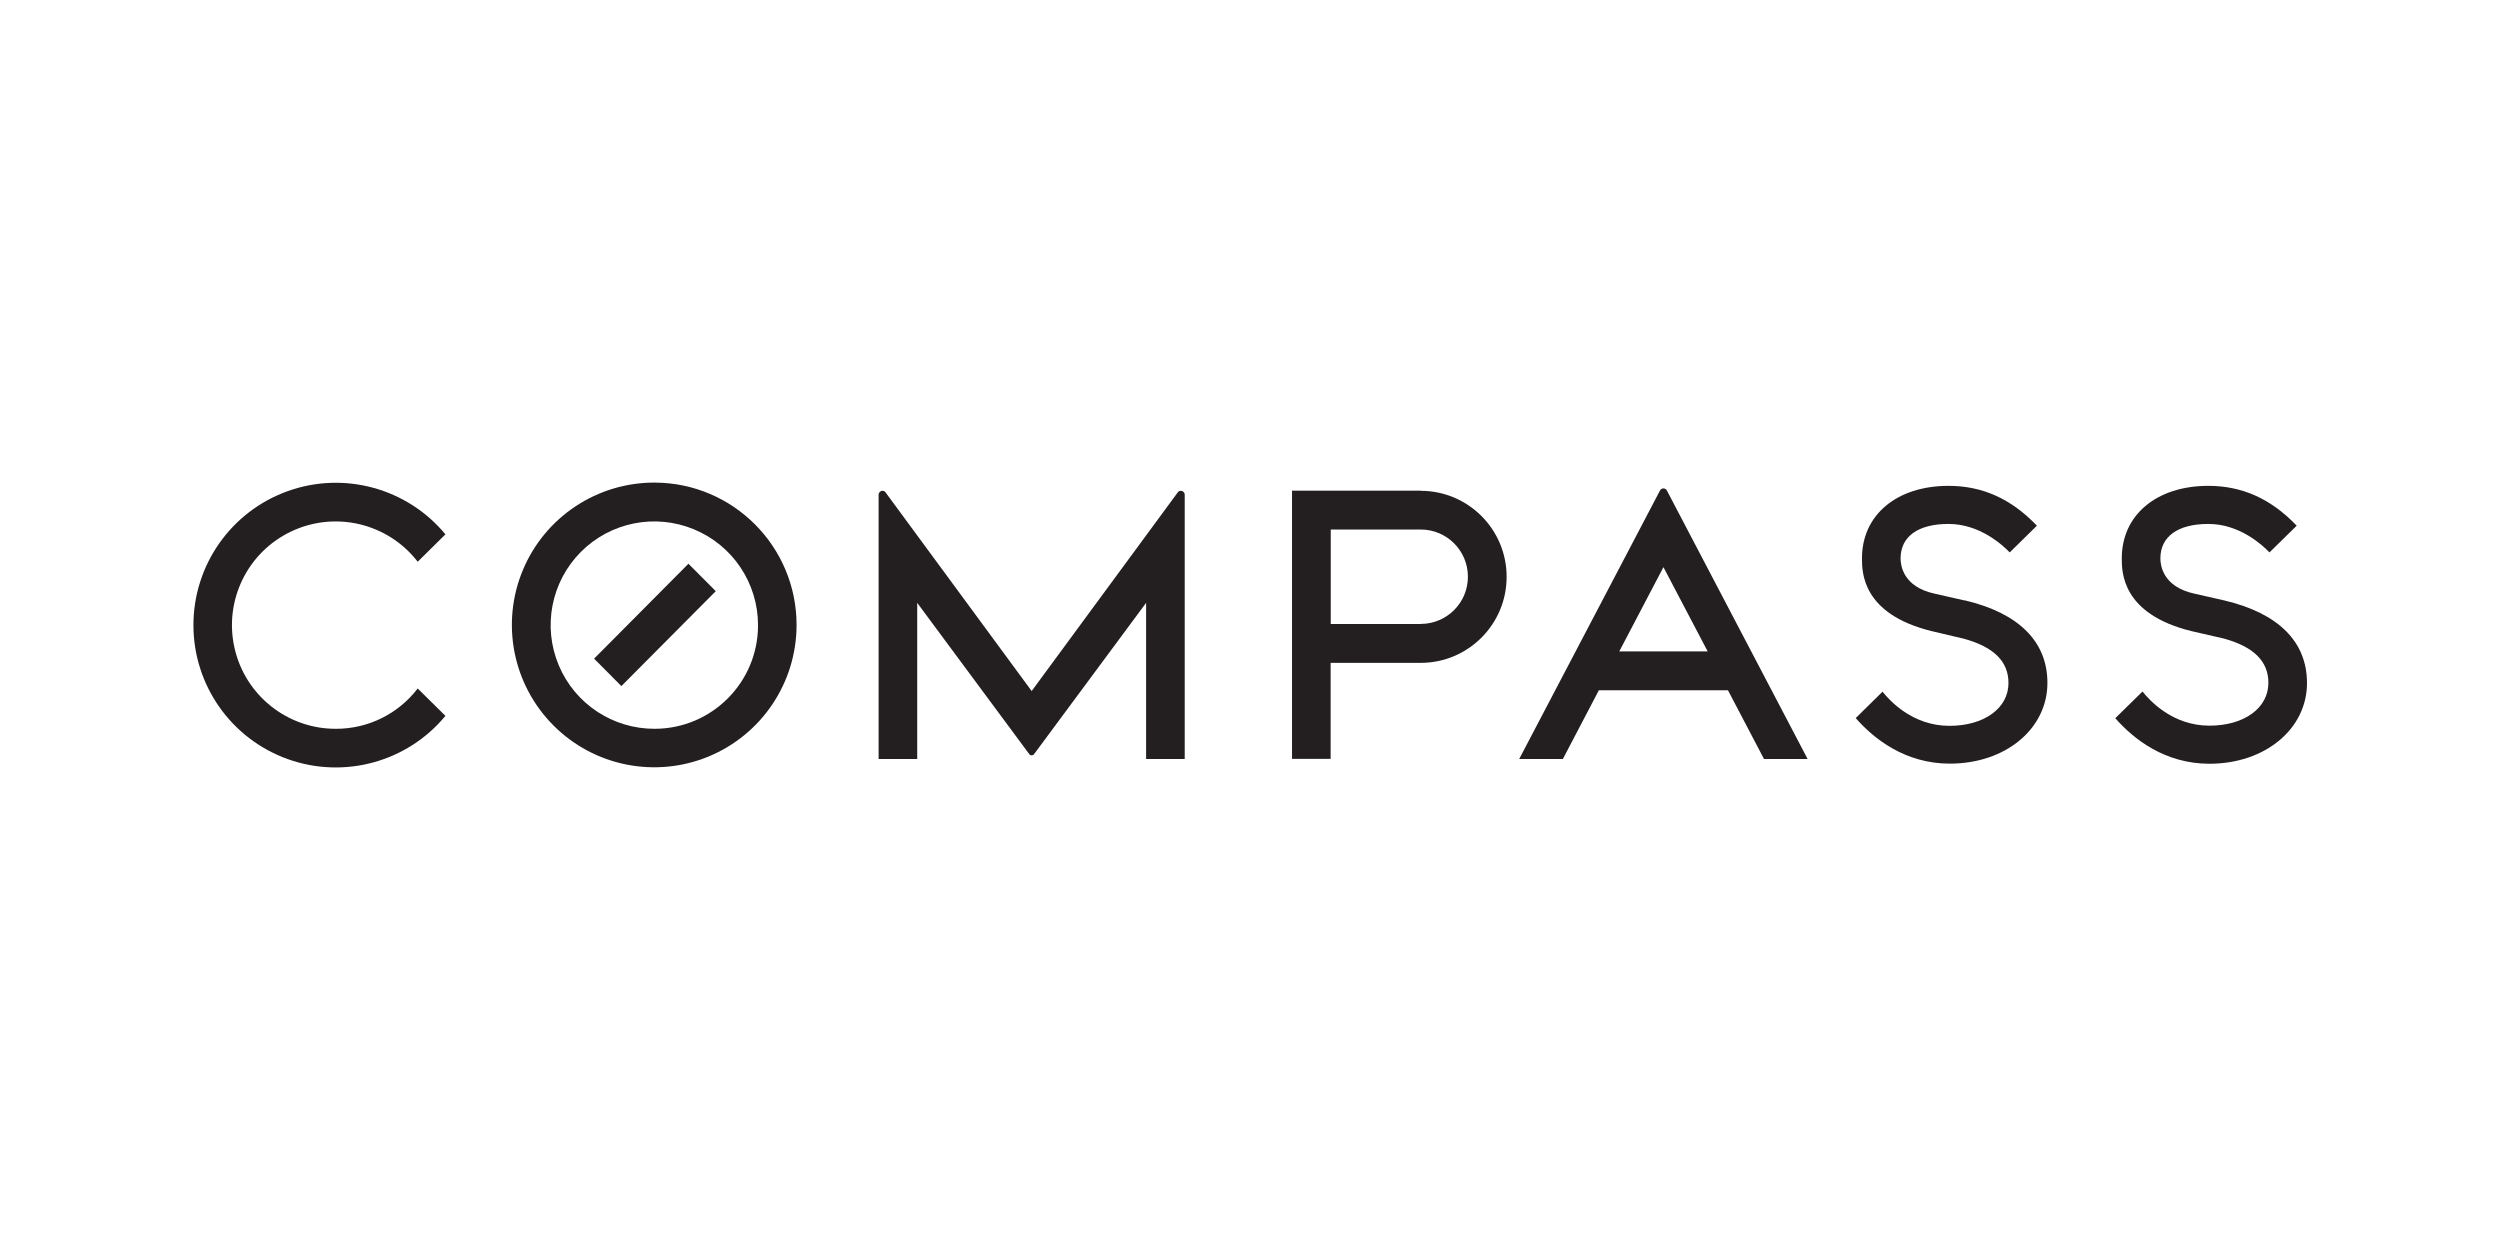<?xml version="1.0" encoding="utf-8"?>
<svg xmlns="http://www.w3.org/2000/svg" xmlns:svg="http://www.w3.org/2000/svg" width="800" height="400" version="1.1">
 
 <title>Group</title>
 <desc>Created with Sketch.</desc>
 <g class="layer">
  <title>Layer 1</title>
  <g fill="none" fill-rule="evenodd" id="Page-1" transform="translate(0 14.34) translate(17.885 0) translate(44 140) translate(0.01 0.09) matrix(1.822 0 0 1.822 -0.018 -0.163)">
   <g fill="#231F20" fill-rule="nonzero" id="Group">
    <path d="m81.07,43.33c-7.38,0.04 -14.05,-4.36 -16.9,-11.16c-2.86,-6.81 -1.32,-14.66 3.87,-19.89c5.2,-5.23 13.04,-6.81 19.86,-3.99c6.82,2.81 11.27,9.45 11.27,16.83c0.02,10.02 -8.08,18.17 -18.1,18.21m0,-43.24c-10.12,-0.05 -19.28,6 -23.19,15.34c-3.91,9.34 -1.8,20.11 5.34,27.29c7.14,7.18 17.9,9.34 27.26,5.48c9.35,-3.86 15.46,-12.99 15.46,-23.11c0,-13.76 -11.11,-24.93 -24.87,-25" id="Shape"/>
    <path d="m173.42,1.53c-0.23,0 -0.44,0.12 -0.56,0.32l-25.63,34.85l-25.63,-34.85c-0.12,-0.2 -0.34,-0.32 -0.57,-0.32c-0.37,0 -0.67,0.3 -0.68,0.67l0,46.43l6.78,0l0,-27.42l19.7,26.6c0.1,0.12 0.25,0.19 0.4,0.19c0.15,0 0.3,-0.07 0.4,-0.19l19.7,-26.6l0,27.42l6.78,0l0,-46.43c0,-0.18 -0.08,-0.35 -0.21,-0.48c-0.13,-0.12 -0.3,-0.19 -0.48,-0.19" id="svg_1"/>
    <path d="m215.56,24.93l-15.8,0l0,-16.6l15.8,0c4.58,0 8.29,3.71 8.29,8.29c0,4.58 -3.71,8.29 -8.29,8.29m0,-23.4l-22.6,0l0,47.1l6.78,0l0,-16.86l15.8,0c8.35,0 15.11,-6.76 15.11,-15.11c0,-8.35 -6.76,-15.11 -15.11,-15.11" id="svg_2"/>
    <path d="m25.09,43.33c-8.54,0.05 -15.97,-5.85 -17.86,-14.18c-1.89,-8.34 2.27,-16.86 10,-20.5c7.73,-3.64 16.95,-1.42 22.17,5.34l4.87,-4.81c-6.72,-8.12 -17.81,-11.15 -27.73,-7.58c-9.92,3.57 -16.53,12.98 -16.53,23.52c0,10.54 6.61,19.95 16.53,23.52c9.92,3.57 21.01,0.54 27.73,-7.58l-4.87,-4.81c-3.41,4.46 -8.7,7.08 -14.31,7.08" id="svg_3"/>
    <path d="m311.03,20.78l-5.19,-1.18c-5.58,-1.2 -6,-5 -6,-6.19c0,-3.85 3.07,-6.06 8.42,-6.06c5.5,0 9.52,3.73 10.75,5l4.77,-4.69c-4.48,-4.7 -9.55,-7 -15.52,-7c-9.09,0 -15.2,5.11 -15.2,12.72c0,2.42 0,9.78 12.22,12.79l5.68,1.34c5.27,1.45 7.83,4 7.83,7.78c0,4.43 -4.27,7.52 -10.37,7.52c-6.53,0 -10.55,-4.49 -11.75,-6l-4.71,4.64c3.21,3.66 8.69,8 16.53,8c9.77,0 17.14,-6.1 17.14,-14.18c0,-7.24 -5,-12.26 -14.55,-14.51" id="svg_4"/>
    <path d="m356.66,20.78l-5.19,-1.18c-5.58,-1.2 -6,-5 -6,-6.19c0,-3.85 3.07,-6.06 8.42,-6.06c5.5,0 9.52,3.73 10.74,5l4.78,-4.69c-4.48,-4.7 -9.56,-7 -15.52,-7c-9.09,0 -15.2,5.11 -15.2,12.72c0,2.42 0,9.78 12.22,12.79l5.71,1.31c5.26,1.45 7.82,4 7.82,7.78c0,4.43 -4.26,7.52 -10.36,7.52c-6.53,0 -10.56,-4.49 -11.75,-6l-4.78,4.69c3.21,3.66 8.69,8 16.53,8c9.77,0 17.14,-6.1 17.14,-14.18c0,-7.24 -5,-12.26 -14.55,-14.51" id="svg_5"/>
    <path d="m250.43,29.74l7.76,-14.8l7.77,14.8l-15.53,0zm7.76,-28.63c-0.27,0 -0.51,0.16 -0.62,0.4l-24.71,47.12l7.67,0l6.32,-12.07l22.67,0l6.33,12.07l7.66,0l-24.7,-47.12c-0.11,-0.24 -0.35,-0.4 -0.62,-0.4z" id="svg_6"/>
    <polygon id="svg_7" points="70.38 31.01 75.17 35.83 91.75 19.16 86.95 14.34"/>
   </g>
  </g>
 </g>
</svg>